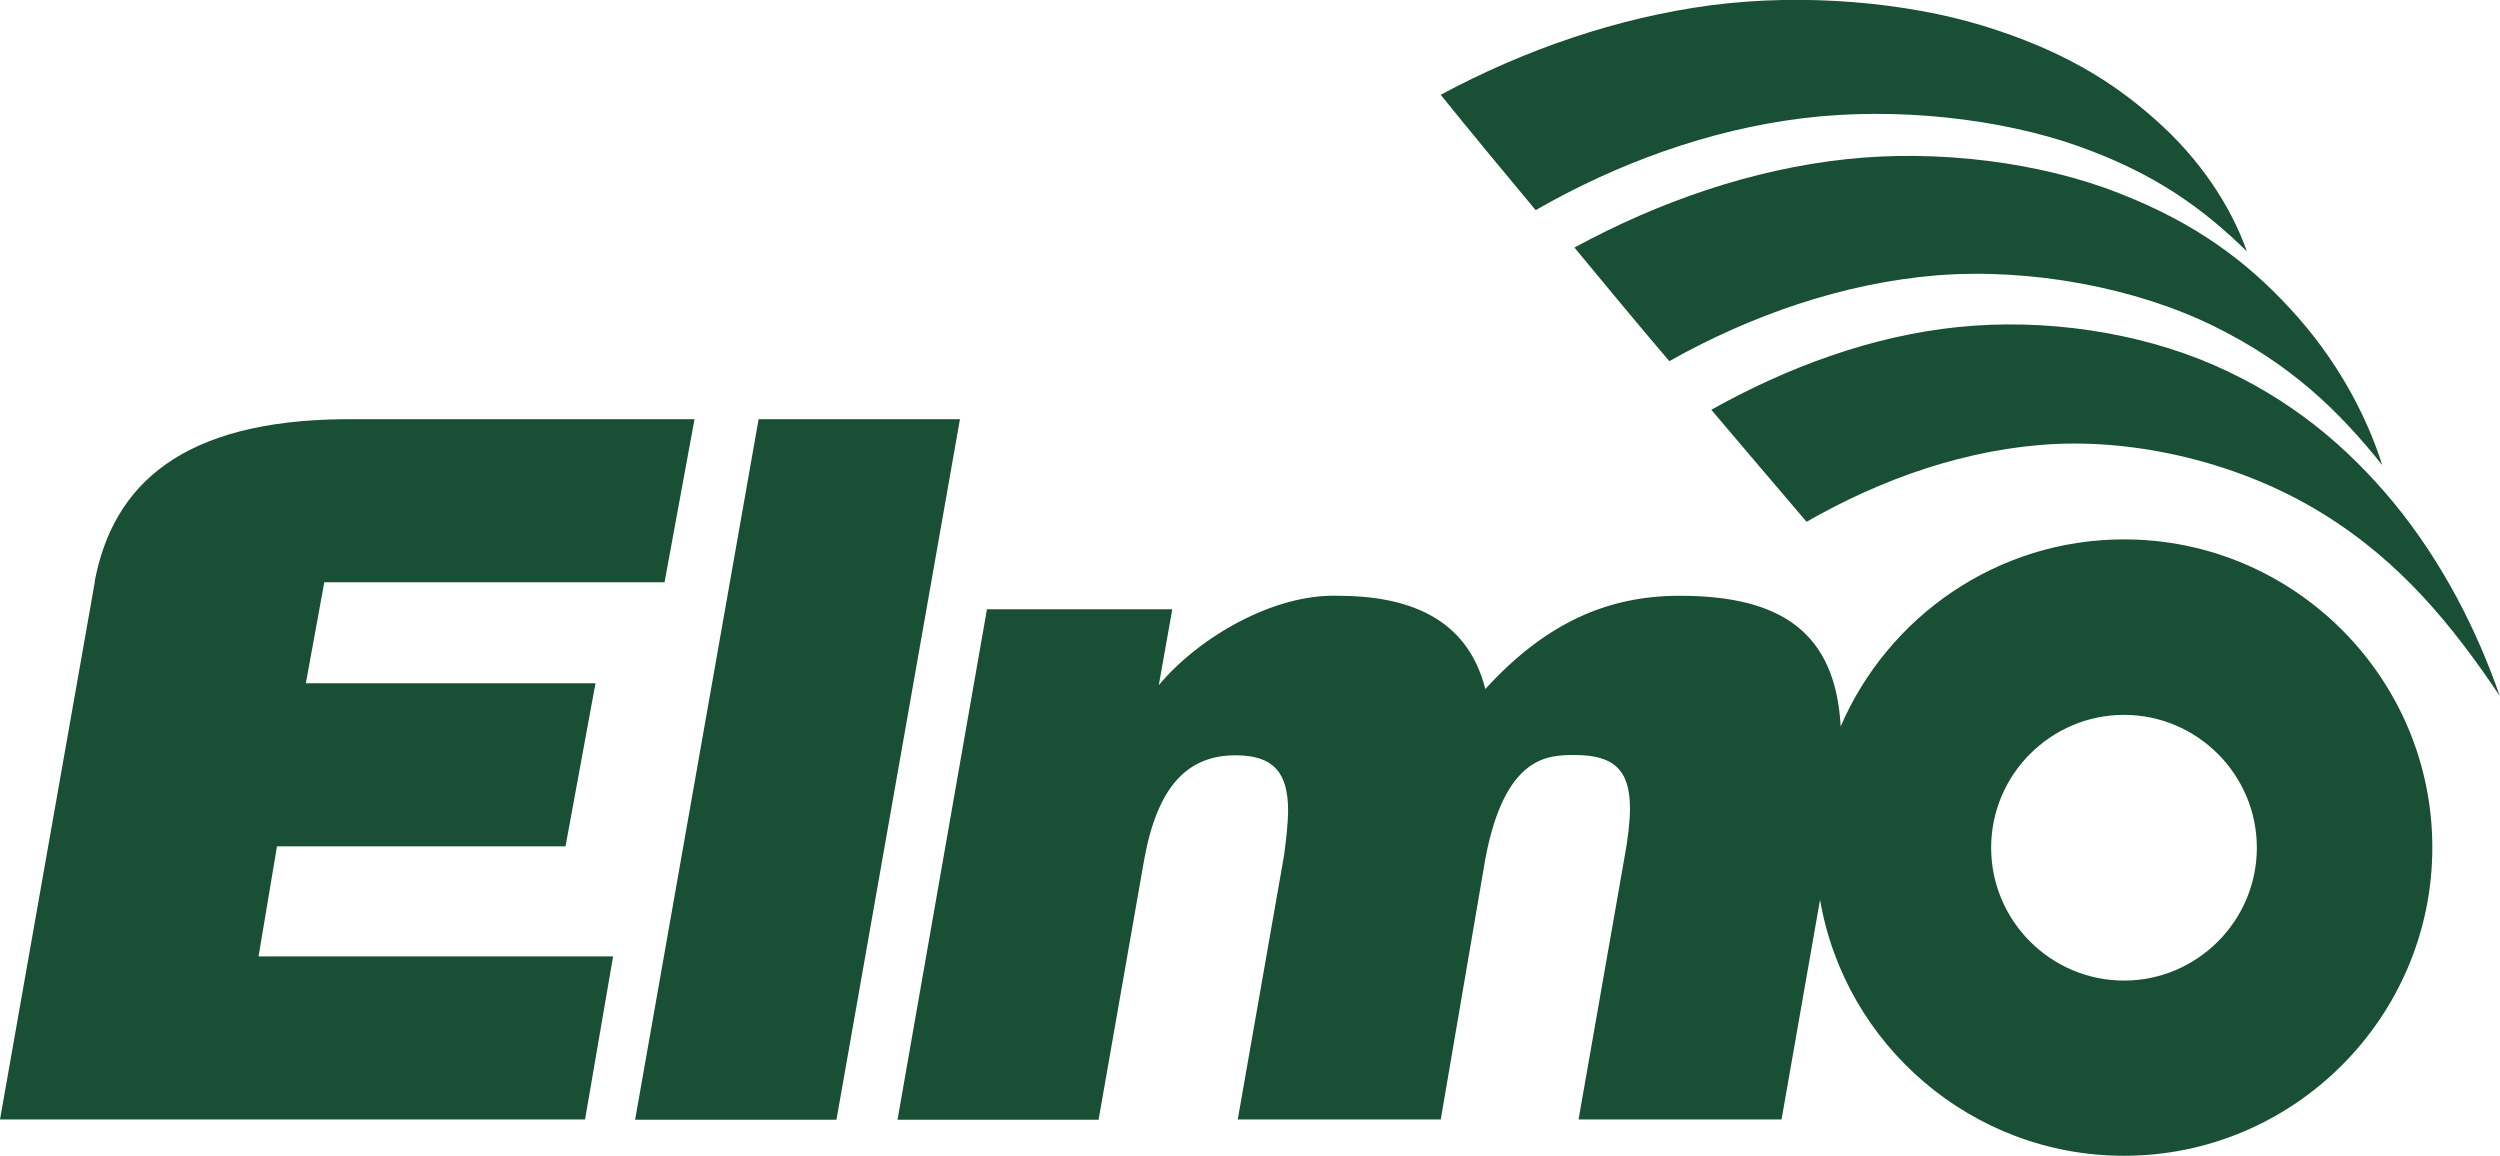 <svg xmlns="http://www.w3.org/2000/svg" id="Camada_2" data-name="Camada 2" viewBox="0 0 90.89 42.03"><defs><style>      .cls-1 {        fill: #194f34;      }    </style></defs><g id="Camada_1-2" data-name="Camada 1"><g><path class="cls-1" d="M62.21,14.9c2.77-1.55,5.84-2.69,8.98-3.01,3.12-.32,6.51.17,9.29,1.38,2.79,1.22,4.84,2.95,6.54,5,1.8,2.19,3.05,4.69,3.86,7.03-1.72-2.56-3.6-4.88-6.44-6.63-2.84-1.76-6.46-2.67-9.68-2.53-3.23.15-6.36,1.27-9.08,2.83-1.16-1.35-2.32-2.73-3.47-4.08"></path><path class="cls-1" d="M57.24,9c3.07-1.67,6.45-2.84,9.86-3.21,3.39-.37,7.11.12,9.93,1.23,2.82,1.1,4.65,2.49,6.23,4.2,1.63,1.76,2.74,3.77,3.35,5.69-1.57-1.96-3.31-3.67-6.14-5.06-2.83-1.39-6.64-2.11-10.05-1.84-3.42.28-6.78,1.46-9.73,3.12-1.16-1.36-2.3-2.74-3.45-4.13"></path><path class="cls-1" d="M52.37,3.45c3.07-1.65,6.44-2.81,9.84-3.26,3.38-.44,7.08-.11,9.9.75,2.81.87,4.64,1.98,6.23,3.39,1.63,1.44,2.74,3.11,3.35,4.81-1.58-1.54-3.3-2.82-6.14-3.83-2.82-1-6.63-1.43-10.02-1.01-3.41.42-6.76,1.65-9.7,3.34-1.15-1.38-2.3-2.77-3.45-4.19"></path><path class="cls-1" d="M27.58,15.24h7.32l-4.49,25.47h-7.32l4.49-25.47M35.88,22.16l-3.25,18.55h7.31l1.66-9.47c.49-2.68,1.59-3.78,3.32-3.78,1.38,0,1.91.63,1.91,2.01,0,.46-.07,1.02-.14,1.59l-1.69,9.64h7.38l1.62-9.47c.71-3.78,2.3-3.78,3.25-3.78,1.38,0,2.01.5,2.01,1.94,0,.46-.07,1.09-.21,1.84l-1.66,9.47h7.38l1.4-7.99c.9,5.28,5.52,9.31,11.05,9.31,6.18,0,11.21-5.04,11.21-11.21s-5.03-11.2-11.21-11.2c-4.61,0-8.58,2.81-10.3,6.8-.19-3.44-2.19-4.75-5.85-4.75-2.58,0-4.84.95-7.07,3.39-.67-2.65-2.89-3.39-5.37-3.39-2.33-.07-5.05,1.51-6.5,3.25l.49-2.76h-6.75ZM77.22,25.99c2.66,0,4.83,2.17,4.83,4.83s-2.17,4.83-4.83,4.83-4.83-2.17-4.83-4.83,2.17-4.83,4.83-4.83M3.45,21.14L0,40.7h21.27l1.02-5.93h-12.89l.67-4h10.49l1.09-5.93h-10.53l.67-3.67h12.37l1.09-5.93h-12.73c-5.87.05-8.41,2.35-9.08,5.91"></path></g></g></svg>